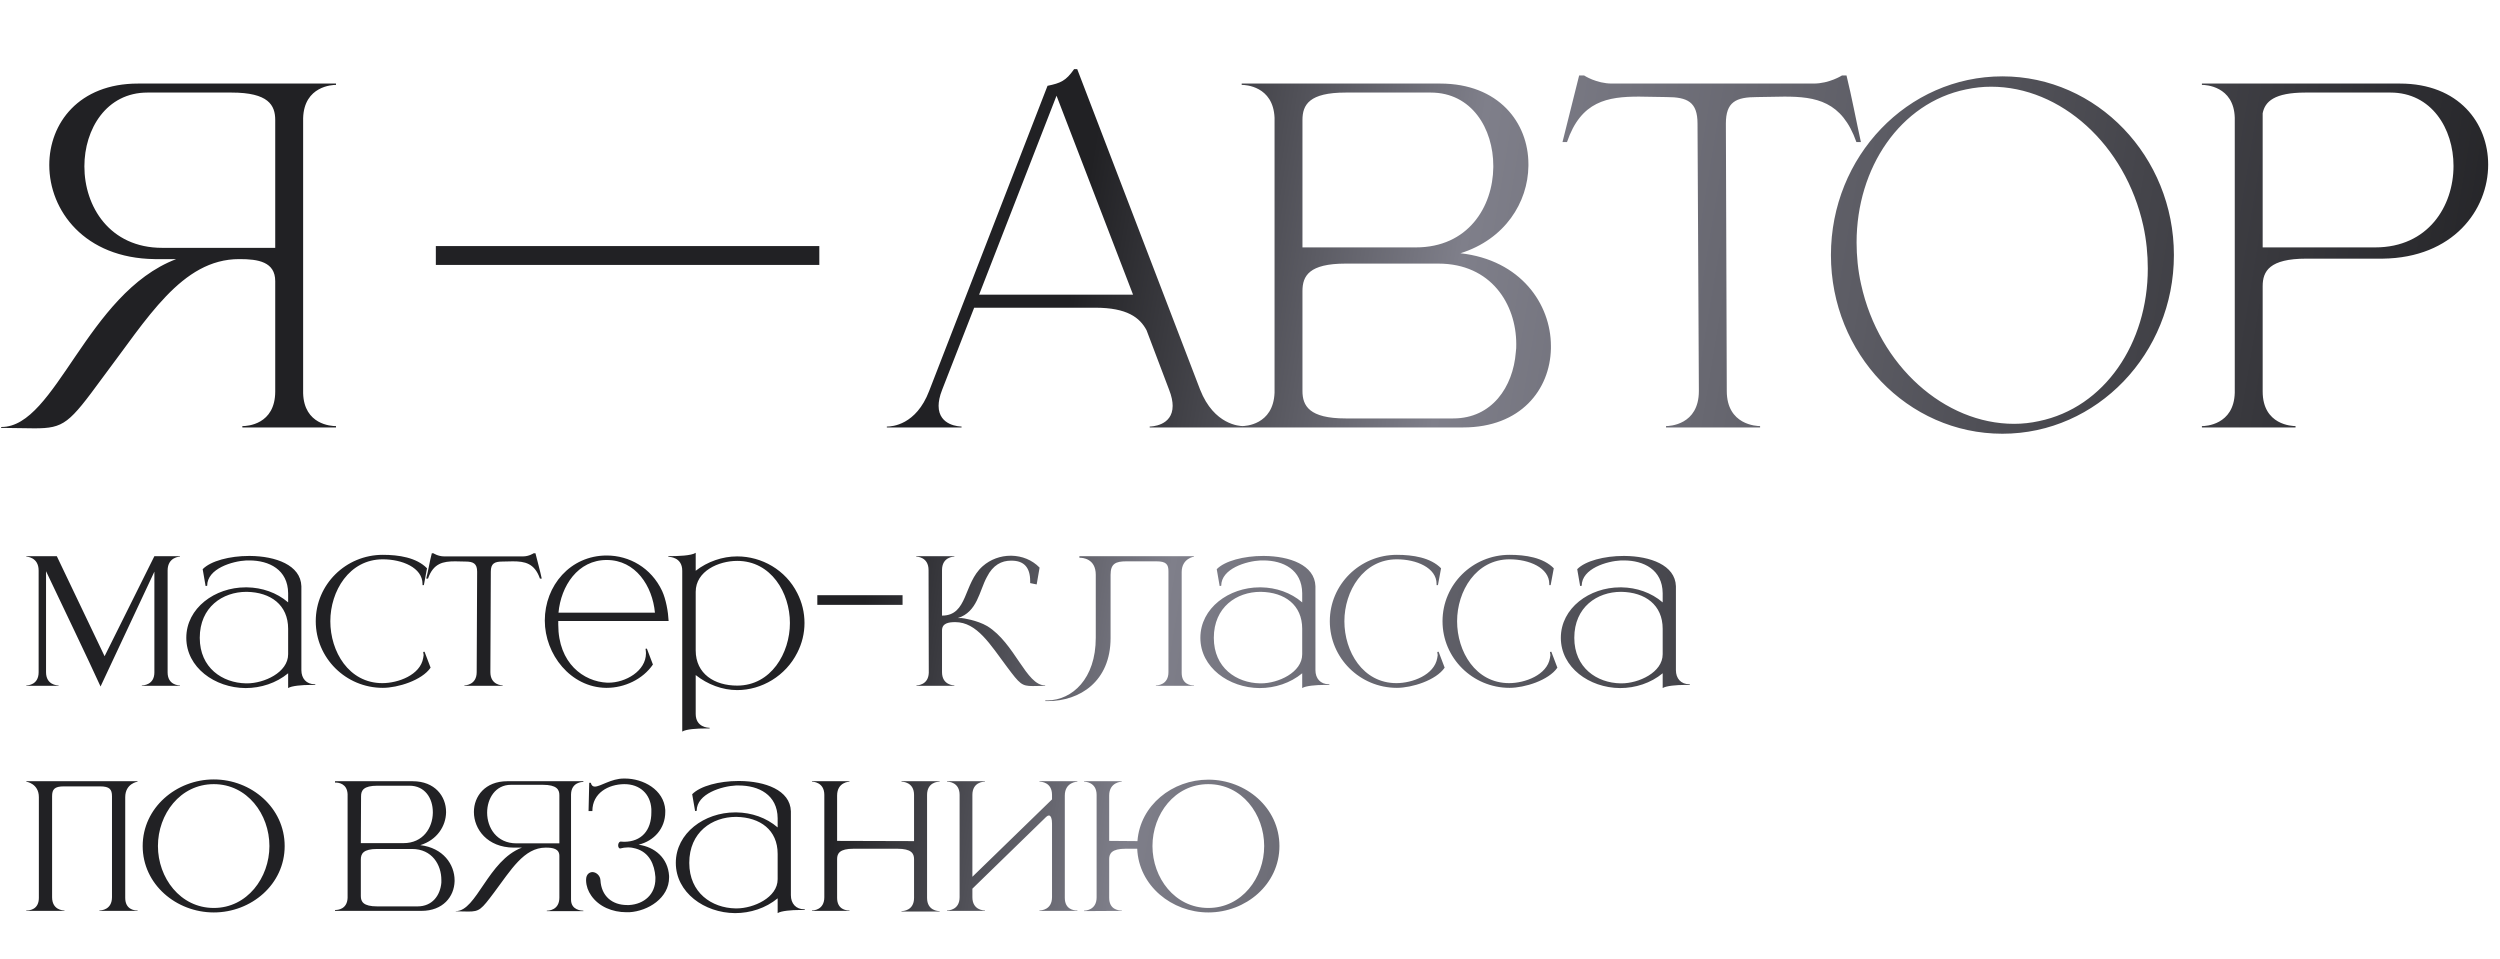 <?xml version="1.0" encoding="UTF-8"?> <svg xmlns="http://www.w3.org/2000/svg" width="511" height="196" viewBox="0 0 511 196" fill="none"><path d="M56.256 50.66V24.532C56.256 21.496 54.876 18.92 47.332 18.92H30.128C21.756 18.92 17.248 26.372 17.248 34.008C17.248 42.196 22.4 50.66 33.164 50.66H56.256ZM7.036 87.552L0.228 87.46V87.276H0.32C11.452 87.276 17.708 59.952 36.016 52.96H31.6C17.248 52.776 10.072 43.024 10.072 33.732C10.072 25.176 16.144 17.08 28.196 17.08H68.676V17.356H68.584C68.032 17.356 62.144 17.54 61.96 24.164V80.376C62.144 86.816 67.756 87.092 68.584 87.092H68.676V87.368H49.54V87.092H49.632C50.46 87.092 56.256 86.816 56.256 80.008V57.468C56.256 53.512 52.76 52.96 48.988 52.96H48.896C37.12 52.96 30.128 65.104 20.928 77.248C14.12 86.54 13.108 87.552 7.036 87.552ZM167.47 54.156H89.086V50.292H167.47V54.156ZM254.042 87.368H234.998V87.184C235.274 87.184 239.69 87.092 239.69 82.952C239.69 82.124 239.506 81.02 238.954 79.64L234.354 67.496C232.974 64.92 230.398 62.896 223.866 62.896H199.118L192.586 79.64C192.034 81.02 191.85 82.124 191.85 82.952C191.85 87.092 196.266 87.184 196.542 87.184V87.368H181.27V87.184H181.362C182.282 87.184 187.25 86.908 189.918 79.916L214.114 17.54C216.782 16.988 217.886 16.528 219.542 14.136H220.186L245.302 79.64C248.154 86.908 253.49 87.092 254.042 87.092V87.368ZM231.594 60.228L215.954 19.564L200.13 60.228H231.594ZM266.223 50.568H289.407C300.079 50.568 305.139 42.288 305.231 34.192V33.916C305.231 26.28 300.815 18.92 292.443 18.92H275.055C267.603 18.92 266.223 21.404 266.223 24.532V50.568ZM266.223 59.492V79.916C266.223 82.952 267.603 85.528 275.055 85.528H297.043C304.955 85.528 309.279 79.088 309.831 72.004C309.923 71.452 309.923 70.9 309.923 70.348C309.923 62.16 304.771 53.88 294.007 53.88H275.055C267.603 53.88 266.223 56.364 266.223 59.492ZM260.519 80.284V24.072C260.243 17.54 254.447 17.356 253.895 17.356H253.803V17.08H294.375C306.335 17.08 312.407 25.084 312.407 33.548V33.916C312.315 41.368 307.623 48.912 298.515 51.764C310.843 53.144 317.007 62.16 317.007 70.716V71.268C316.823 79.64 310.843 87.368 299.067 87.368H253.803V87.092H253.895C254.447 87.092 260.243 86.908 260.519 80.284ZM359.761 87.368H340.533V87.092C341.177 87.092 347.249 86.908 347.249 79.916L346.973 25.268C346.973 20.852 344.949 19.84 340.625 19.84L335.013 19.748C328.573 19.748 323.145 20.668 320.293 29.04H319.373L322.777 15.424H323.789C323.789 15.424 326.273 17.08 329.493 17.08H370.709C373.929 17.08 376.505 15.424 376.505 15.424H377.425C378.529 19.932 379.357 24.44 380.369 29.04H379.449C376.505 20.668 371.169 19.748 364.729 19.748L359.117 19.84C354.793 19.84 352.769 20.852 352.769 25.268L352.953 79.916C352.953 86.908 359.117 87.092 359.761 87.092V87.368ZM409.294 15.608C428.614 15.608 444.346 31.984 444.346 52.132C444.346 72.28 428.614 88.656 409.294 88.656C389.882 88.656 374.242 72.28 374.242 52.132C374.242 31.984 389.882 15.608 409.294 15.608ZM401.842 18.276C388.41 21.036 379.486 34.284 379.486 49.556C379.486 52.316 379.762 55.26 380.406 58.112C384.086 74.856 397.518 86.632 411.686 86.632C413.342 86.632 415.09 86.448 416.746 86.08C430.178 83.32 439.01 70.164 439.01 54.892C439.01 52.04 438.734 49.096 438.09 46.152C434.41 29.5 421.162 17.724 406.994 17.724C405.246 17.724 403.59 17.908 401.842 18.276ZM485.49 50.568C496.346 50.568 501.498 42.104 501.498 33.916C501.498 26.28 496.99 18.92 488.618 18.92H471.23C464.882 18.92 462.95 20.76 462.49 23.152V50.568H485.49ZM469.206 87.368H450.07V87.092H450.162C450.714 87.092 456.602 86.908 456.786 80.284V24.072C456.602 17.54 450.714 17.356 450.162 17.356H450.07V17.08H490.55C502.602 17.08 508.582 25.176 508.582 33.64C508.582 42.932 501.406 52.684 487.054 52.868H471.414C463.87 52.868 462.49 55.444 462.49 58.48V80.008C462.49 86.908 468.562 87.092 469.206 87.092V87.368Z" fill="url(#paint0_linear_10_4)"></path><path d="M20.552 140.321C18.076 134.865 12.803 123.906 9.41 116.754V137.387C9.41 140 11.657 140.092 11.932 140.092H11.978V140.183H5.376V140.092H5.421C5.696 140.092 7.897 140 7.897 137.387V116.616C7.897 113.819 5.376 113.774 5.376 113.774V113.682H11.611L21.377 134.131L31.556 113.682H36.783V113.774C36.783 113.774 34.261 113.819 34.261 116.616V137.432C34.261 140 36.462 140.092 36.737 140.092H36.783V140.183H28.988V140.092H29.034C29.309 140.092 31.556 140 31.556 137.432V116.846L20.552 140.321ZM40.831 130.371C40.831 136.515 45.462 139.587 50.276 139.679H50.505C53.944 139.679 58.896 137.478 58.896 133.718V128.537C58.896 123.631 55.319 121.064 50.459 120.972H50.368C45.508 120.972 40.831 124.09 40.831 130.371ZM42.344 119.734L42.023 119.78L41.427 116.341C43.078 114.645 46.975 113.636 50.872 113.636H51.147C56.282 113.682 61.464 115.47 61.601 119.826V136.974C61.601 138.67 62.61 139.862 64.352 139.862H64.444V140H63.435C61.739 140 59.584 140.183 58.896 140.642V137.616C56.466 139.633 53.302 140.642 50.184 140.642C43.903 140.596 38.08 136.424 38.08 130.371C38.08 124.273 43.949 120.055 50.184 120.055H50.505C53.531 120.101 56.557 121.11 58.896 123.127V121.247C58.85 116.433 54.999 114.553 50.964 114.553H50.368C47.525 114.691 42.344 116.204 42.344 119.734ZM78.248 140.596C70.683 140.596 64.539 134.498 64.539 126.978C64.539 119.459 70.683 113.407 78.248 113.407C81.503 113.407 85.126 113.957 87.281 116.158L86.639 119.597H86.364V119.367C86.364 116.02 82.191 114.324 78.248 114.324C71.37 114.324 67.519 120.835 67.519 126.978C67.519 133.168 71.279 139.633 78.156 139.633C81.366 139.633 85.905 137.983 86.501 134.498L86.593 133.902L86.501 133.26L86.776 133.214L88.014 136.47C86.226 139.083 81.274 140.596 78.248 140.596ZM102.753 140.183H94.913V140.092C95.05 140.092 97.435 140.046 97.435 137.387L97.526 116.846C97.526 115.195 96.747 114.782 95.142 114.782L93.033 114.736C90.603 114.736 88.585 115.103 87.485 118.267H87.118C87.577 116.525 87.806 114.782 88.264 113.086H88.585C88.585 113.086 89.548 113.728 90.786 113.728H106.926C108.118 113.728 109.081 113.086 109.081 113.086H109.447C109.86 114.782 110.364 116.525 110.731 118.267H110.364C109.264 115.103 107.247 114.736 104.817 114.736L102.707 114.782C101.057 114.782 100.323 115.195 100.323 116.846L100.231 137.387C100.231 140.046 102.616 140.092 102.753 140.092V140.183ZM124.012 140.596H123.874C116.63 140.504 111.357 133.764 111.357 126.841C111.357 119.688 116.584 113.544 124.012 113.544C128.597 113.544 133.09 116.02 135.337 120.789C136.116 122.485 136.575 125.007 136.666 126.933H114.108V127.666C114.108 135.598 119.289 139.312 124.103 139.541H124.379C127.863 139.541 132.036 137.157 132.036 133.535C132.036 133.214 131.99 132.939 131.944 132.618L132.219 132.572L133.457 135.828C131.394 138.854 127.634 140.596 124.012 140.596ZM133.87 125.236C133.365 119.78 129.926 114.461 124.012 114.461C118.097 114.461 114.658 119.78 114.154 125.236H133.87ZM139.451 149.537V116.662C139.451 113.911 136.929 113.819 136.654 113.819H136.608V113.682C138.58 113.682 141.331 113.59 142.202 112.994V116.662C144.632 114.782 147.658 113.728 150.684 113.728C155.682 113.728 160.588 116.479 162.972 121.247C163.935 123.127 164.439 125.19 164.439 127.345C164.439 129.454 163.935 131.518 162.972 133.398C160.588 138.166 155.682 141.055 150.684 141.055C147.658 141.055 144.632 139.908 142.202 137.983V145.915C142.202 148.666 144.724 148.757 144.999 148.757H145.045V148.895H144.311C142.477 148.895 140.23 149.033 139.451 149.537ZM150.684 140.138C157.608 140.138 161.459 133.489 161.459 127.345C161.459 121.155 157.608 114.645 150.684 114.645C146.924 114.645 142.202 116.708 142.202 120.972V132.939C142.202 137.753 146.053 140.138 150.684 140.138ZM184.484 123.631H167.061V121.66H184.484V123.631ZM211.117 140.229C208.825 140.229 208.458 139.817 205.844 136.332C202.406 131.747 199.7 127.162 195.253 127.162C193.877 127.162 192.548 127.391 192.548 128.858V137.387C192.548 140.046 194.932 140.092 195.07 140.092V140.183H187.321V140.092C187.504 140.092 189.751 140.046 189.843 137.524L189.797 116.525C189.797 113.819 187.412 113.774 187.275 113.774V113.682H195.07V113.774C194.932 113.774 192.548 113.819 192.548 116.525V125.832C197.866 125.832 196.904 119.23 200.847 115.745C202.451 114.324 204.515 113.59 206.578 113.59H206.761C208.87 113.636 210.934 114.415 212.493 116.02L211.897 119.459L210.567 119.184V118.771C210.567 115.974 209.283 114.599 206.761 114.599H206.624C204.744 114.599 202.956 115.47 201.718 117.946C200.159 120.789 199.792 125.099 195.757 126.337H196.583C196.72 126.337 199.7 126.749 201.81 127.987C207.449 131.472 209.742 140.092 213.593 140.092H213.639V140.183L211.117 140.229ZM214.208 143.301H213.658V143.164H214.163C219.16 143.072 223.975 138.762 223.975 130.371V117.487C223.975 114.14 221.224 114.003 220.719 114.003H220.628V113.682H244.057V113.774C244.057 113.774 241.535 114.14 241.535 116.937V137.524C241.535 139.908 243.415 140.092 243.92 140.092H244.057V140.183H236.263V140.092H236.308C236.583 140.092 238.83 140 238.83 137.387V116.754C238.83 115.378 238.372 114.736 236.4 114.736H230.21C228.009 114.736 227.001 115.241 227.001 117.487V130.417C227.001 139.312 220.673 143.301 214.208 143.301ZM248.105 130.371C248.105 136.515 252.736 139.587 257.55 139.679H257.78C261.218 139.679 266.17 137.478 266.17 133.718V128.537C266.17 123.631 262.594 121.064 257.734 120.972H257.642C252.782 120.972 248.105 124.09 248.105 130.371ZM249.618 119.734L249.297 119.78L248.701 116.341C250.352 114.645 254.249 113.636 258.146 113.636H258.422C263.557 113.682 268.738 115.47 268.875 119.826V136.974C268.875 138.67 269.884 139.862 271.626 139.862H271.718V140H270.709C269.013 140 266.858 140.183 266.17 140.642V137.616C263.74 139.633 260.577 140.642 257.459 140.642C251.177 140.596 245.354 136.424 245.354 130.371C245.354 124.273 251.223 120.055 257.459 120.055H257.78C260.806 120.101 263.832 121.11 266.17 123.127V121.247C266.124 116.433 262.273 114.553 258.238 114.553H257.642C254.799 114.691 249.618 116.204 249.618 119.734ZM285.522 140.596C277.957 140.596 271.813 134.498 271.813 126.978C271.813 119.459 277.957 113.407 285.522 113.407C288.778 113.407 292.4 113.957 294.555 116.158L293.913 119.597H293.638V119.367C293.638 116.02 289.466 114.324 285.522 114.324C278.645 114.324 274.793 120.835 274.793 126.978C274.793 133.168 278.553 139.633 285.431 139.633C288.64 139.633 293.179 137.983 293.775 134.498L293.867 133.902L293.775 133.26L294.051 133.214L295.289 136.47C293.5 139.083 288.549 140.596 285.522 140.596ZM308.56 140.596C300.995 140.596 294.851 134.498 294.851 126.978C294.851 119.459 300.995 113.407 308.56 113.407C311.816 113.407 315.438 113.957 317.593 116.158L316.951 119.597H316.676V119.367C316.676 116.02 312.504 114.324 308.56 114.324C301.683 114.324 297.831 120.835 297.831 126.978C297.831 133.168 301.591 139.633 308.469 139.633C311.678 139.633 316.217 137.983 316.814 134.498L316.905 133.902L316.814 133.26L317.089 133.214L318.327 136.47C316.538 139.083 311.587 140.596 308.56 140.596ZM321.786 130.371C321.786 136.515 326.417 139.587 331.232 139.679H331.461C334.9 139.679 339.852 137.478 339.852 133.718V128.537C339.852 123.631 336.275 121.064 331.415 120.972H331.323C326.463 120.972 321.786 124.09 321.786 130.371ZM323.3 119.734L322.979 119.78L322.383 116.341C324.033 114.645 327.93 113.636 331.828 113.636H332.103C337.238 113.682 342.419 115.47 342.557 119.826V136.974C342.557 138.67 343.565 139.862 345.308 139.862H345.399V140H344.391C342.694 140 340.539 140.183 339.852 140.642V137.616C337.421 139.633 334.258 140.642 331.14 140.642C324.858 140.596 319.035 136.424 319.035 130.371C319.035 124.273 324.904 120.055 331.14 120.055H331.461C334.487 120.101 337.513 121.11 339.852 123.127V121.247C339.806 116.433 335.954 114.553 331.919 114.553H331.323C328.481 114.691 323.3 116.204 323.3 119.734ZM28.117 186.183H20.323V186.092H20.369C20.644 186.092 22.89 186 22.89 183.387V162.754C22.89 161.378 22.432 160.736 20.46 160.736H13.033C11.107 160.736 10.648 161.378 10.648 162.754V183.387C10.648 186 12.849 186.092 13.124 186.092H13.17V186.183H5.376V186.092H5.513C6.063 186.092 7.943 185.908 7.943 183.524V162.937C7.943 160.14 5.376 159.774 5.376 159.774V159.682H28.117V159.774C28.117 159.774 25.596 160.14 25.596 162.937V183.524C25.596 185.908 27.475 186.092 27.98 186.092H28.117V186.183ZM43.699 185.587C50.53 185.587 55.069 179.398 55.069 172.933C55.069 166.422 50.53 160.278 43.699 160.278C36.821 160.278 32.282 166.422 32.282 172.933C32.282 179.398 36.821 185.587 43.699 185.587ZM43.699 186.504C36.042 186.504 29.164 180.773 29.164 172.933C29.164 165.092 36.042 159.315 43.699 159.315C51.356 159.315 58.187 165.092 58.187 172.933C58.187 180.773 51.356 186.504 43.699 186.504ZM82.466 172.337C86.5 172.337 88.426 169.173 88.472 166.147V166.009C88.472 163.121 86.821 160.599 83.704 160.599H77.147C74.304 160.599 73.8 161.562 73.8 162.754L73.754 172.337H82.466ZM85.354 185.266C88.334 185.266 89.985 183.066 90.214 180.406V179.856C90.214 176.784 88.334 173.529 84.208 173.529H77.101C74.258 173.529 73.754 174.492 73.754 175.684V183.157C73.754 184.304 74.258 185.266 77.101 185.266H85.354ZM86.133 186.183H68.481V186H68.573C69.031 186 70.957 185.862 71.049 183.524V162.341C70.957 160.14 69.169 159.957 68.619 159.957H68.481V159.682H84.345C88.885 159.682 91.177 162.754 91.177 165.963V166.055C91.131 168.852 89.343 171.695 85.904 172.749C90.581 173.299 92.919 176.692 92.919 179.948V180.131C92.828 183.249 90.581 186.183 86.133 186.183ZM114.335 172.382V162.525C114.335 161.378 113.785 160.415 110.942 160.415H104.431C101.268 160.415 99.571 163.212 99.571 166.101C99.571 169.173 101.497 172.382 105.578 172.382H114.335ZM95.72 186.321L93.152 186.275V186.229H93.198C97.416 186.229 99.755 175.867 106.678 173.254H104.982C99.617 173.208 96.866 169.494 96.866 165.963C96.866 162.754 99.159 159.682 103.698 159.682H119.241V159.819C119.012 159.819 116.765 159.865 116.719 162.387V183.891C116.719 186.046 118.874 186.138 119.195 186.138H119.241V186.229H111.768V186.138H111.813C112.134 186.138 114.335 186.046 114.335 183.478V174.95C114.335 173.483 113.005 173.254 111.584 173.254H111.538C107.091 173.254 104.431 177.839 100.993 182.424C98.379 185.908 98.012 186.321 95.72 186.321ZM128.645 186.459H128.049C125.16 186.459 122.409 185.312 120.851 183.066C120.209 182.149 119.842 181.14 119.796 180.039V179.81C119.796 178.664 120.53 178.251 121.126 178.251C121.951 178.297 122.685 179.031 122.73 179.902C122.914 183.203 125.16 184.991 128.187 184.991H128.599C131.671 184.808 133.964 182.79 133.964 179.627V179.26C133.78 176.692 132.726 174.216 129.929 173.437C129.47 173.299 128.92 173.208 128.37 173.208C127.82 173.208 127.224 173.299 126.719 173.437C126.444 173.345 126.353 173.07 126.353 172.795C126.353 172.474 126.49 172.107 126.811 172.016L127.545 172.061C131.121 172.061 133.138 169.723 133.138 166.055V165.367C132.955 162.249 130.754 160.278 127.636 160.278H127.545C124.381 160.324 121.08 162.066 121.08 165.78H120.3L120.438 160.003H120.759C120.896 160.553 121.171 160.782 121.584 160.782C122.73 160.782 124.931 159.132 127.499 159.132H127.728C131.442 159.132 135.706 161.378 135.981 165.551V165.963C135.981 169.356 133.689 171.878 130.525 172.658C133.826 173.116 136.531 175.363 136.761 179.031V179.352C136.761 183.57 132.451 186.229 128.645 186.459ZM140.887 176.371C140.887 182.515 145.518 185.587 150.332 185.679H150.561C154 185.679 158.952 183.478 158.952 179.718V174.537C158.952 169.631 155.376 167.064 150.515 166.972H150.424C145.564 166.972 140.887 170.09 140.887 176.371ZM142.4 165.734L142.079 165.78L141.483 162.341C143.134 160.645 147.031 159.636 150.928 159.636H151.203C156.338 159.682 161.52 161.47 161.657 165.826V182.974C161.657 184.67 162.666 185.862 164.408 185.862H164.5V186H163.491C161.795 186 159.64 186.183 158.952 186.642V183.616C156.522 185.633 153.358 186.642 150.24 186.642C143.959 186.596 138.136 182.424 138.136 176.371C138.136 170.273 144.005 166.055 150.24 166.055H150.561C153.587 166.101 156.614 167.11 158.952 169.127V167.247C158.906 162.433 155.055 160.553 151.02 160.553H150.424C147.581 160.691 142.4 162.204 142.4 165.734ZM192.059 186.321H184.265V186.229H184.31C184.586 186.229 186.832 186.138 186.832 183.524V175.592C186.832 174.446 186.282 173.483 183.439 173.483H174.453C171.61 173.483 171.105 174.446 171.105 175.592V183.524C171.105 185.908 172.985 186.092 173.49 186.092H173.627V186.183H165.97V186.092H166.016C166.291 186.092 168.492 186 168.492 183.387V162.479C168.492 159.819 166.108 159.774 165.97 159.774V159.682H173.627V159.774C173.627 159.774 171.105 159.819 171.105 162.616V171.878L186.832 171.924V162.479C186.832 159.819 184.448 159.774 184.265 159.774V159.682H192.059V159.774H192.013C191.738 159.774 189.492 159.865 189.492 162.479V183.524C189.492 186.138 191.738 186.229 192.013 186.229H192.059V186.321ZM220.215 186.183H212.466V186.092H212.512C212.787 186.092 215.033 186 215.033 183.387V168.302C215.033 167.339 214.804 166.789 214.483 166.697H214.392C214.208 166.697 214.025 166.789 213.841 166.972L198.757 181.644V183.387C198.757 186 201.003 186.092 201.278 186.092H201.324V186.183H193.575V186.092H193.621C193.896 186.092 196.143 186 196.143 183.387V162.479C196.143 159.865 193.896 159.774 193.621 159.774H193.575V159.682H201.324V159.774H201.278C201.003 159.774 198.757 159.865 198.757 162.479V179.214L215.033 163.396V162.479C215.033 159.865 212.787 159.774 212.512 159.774H212.466V159.682H220.215V159.774C220.215 159.774 217.647 159.819 217.647 162.616V183.524C217.647 185.908 219.527 186.092 220.077 186.092H220.215V186.183ZM246.982 185.587C253.859 185.587 258.398 179.398 258.398 172.933C258.398 166.422 253.859 160.278 246.982 160.278C240.104 160.278 235.565 166.422 235.565 172.933C235.565 179.398 240.104 185.587 246.982 185.587ZM246.982 186.504C239.508 186.504 232.768 181.048 232.447 173.483H230.063C227.266 173.483 226.716 174.446 226.716 175.592V183.524C226.716 185.908 228.595 186.092 229.146 186.092H229.283V186.183L221.58 186.229V186.138C221.764 186.138 224.148 186.092 224.148 183.432V162.479C224.148 159.819 221.764 159.774 221.58 159.774V159.682H229.283V159.774C229.283 159.774 226.716 159.819 226.716 162.616V171.878L232.493 171.924C233.043 164.588 239.645 159.361 246.982 159.361C254.639 159.361 261.516 165.092 261.516 172.933C261.516 180.773 254.639 186.504 246.982 186.504Z" fill="url(#paint1_linear_10_4)"></path><defs><linearGradient id="paint0_linear_10_4" x1="4" y1="13" x2="511" y2="97" gradientUnits="userSpaceOnUse"><stop stop-color="#212124"></stop><stop offset="0.427" stop-color="#212124"></stop><stop offset="0.578" stop-color="#7F7F8A"></stop><stop offset="1" stop-color="#212124"></stop></linearGradient><linearGradient id="paint1_linear_10_4" x1="4" y1="113.967" x2="400.543" y2="181.069" gradientUnits="userSpaceOnUse"><stop stop-color="#212124"></stop><stop offset="0.427" stop-color="#212124"></stop><stop offset="0.578" stop-color="#7F7F8A"></stop><stop offset="1" stop-color="#212124"></stop></linearGradient></defs></svg> 
